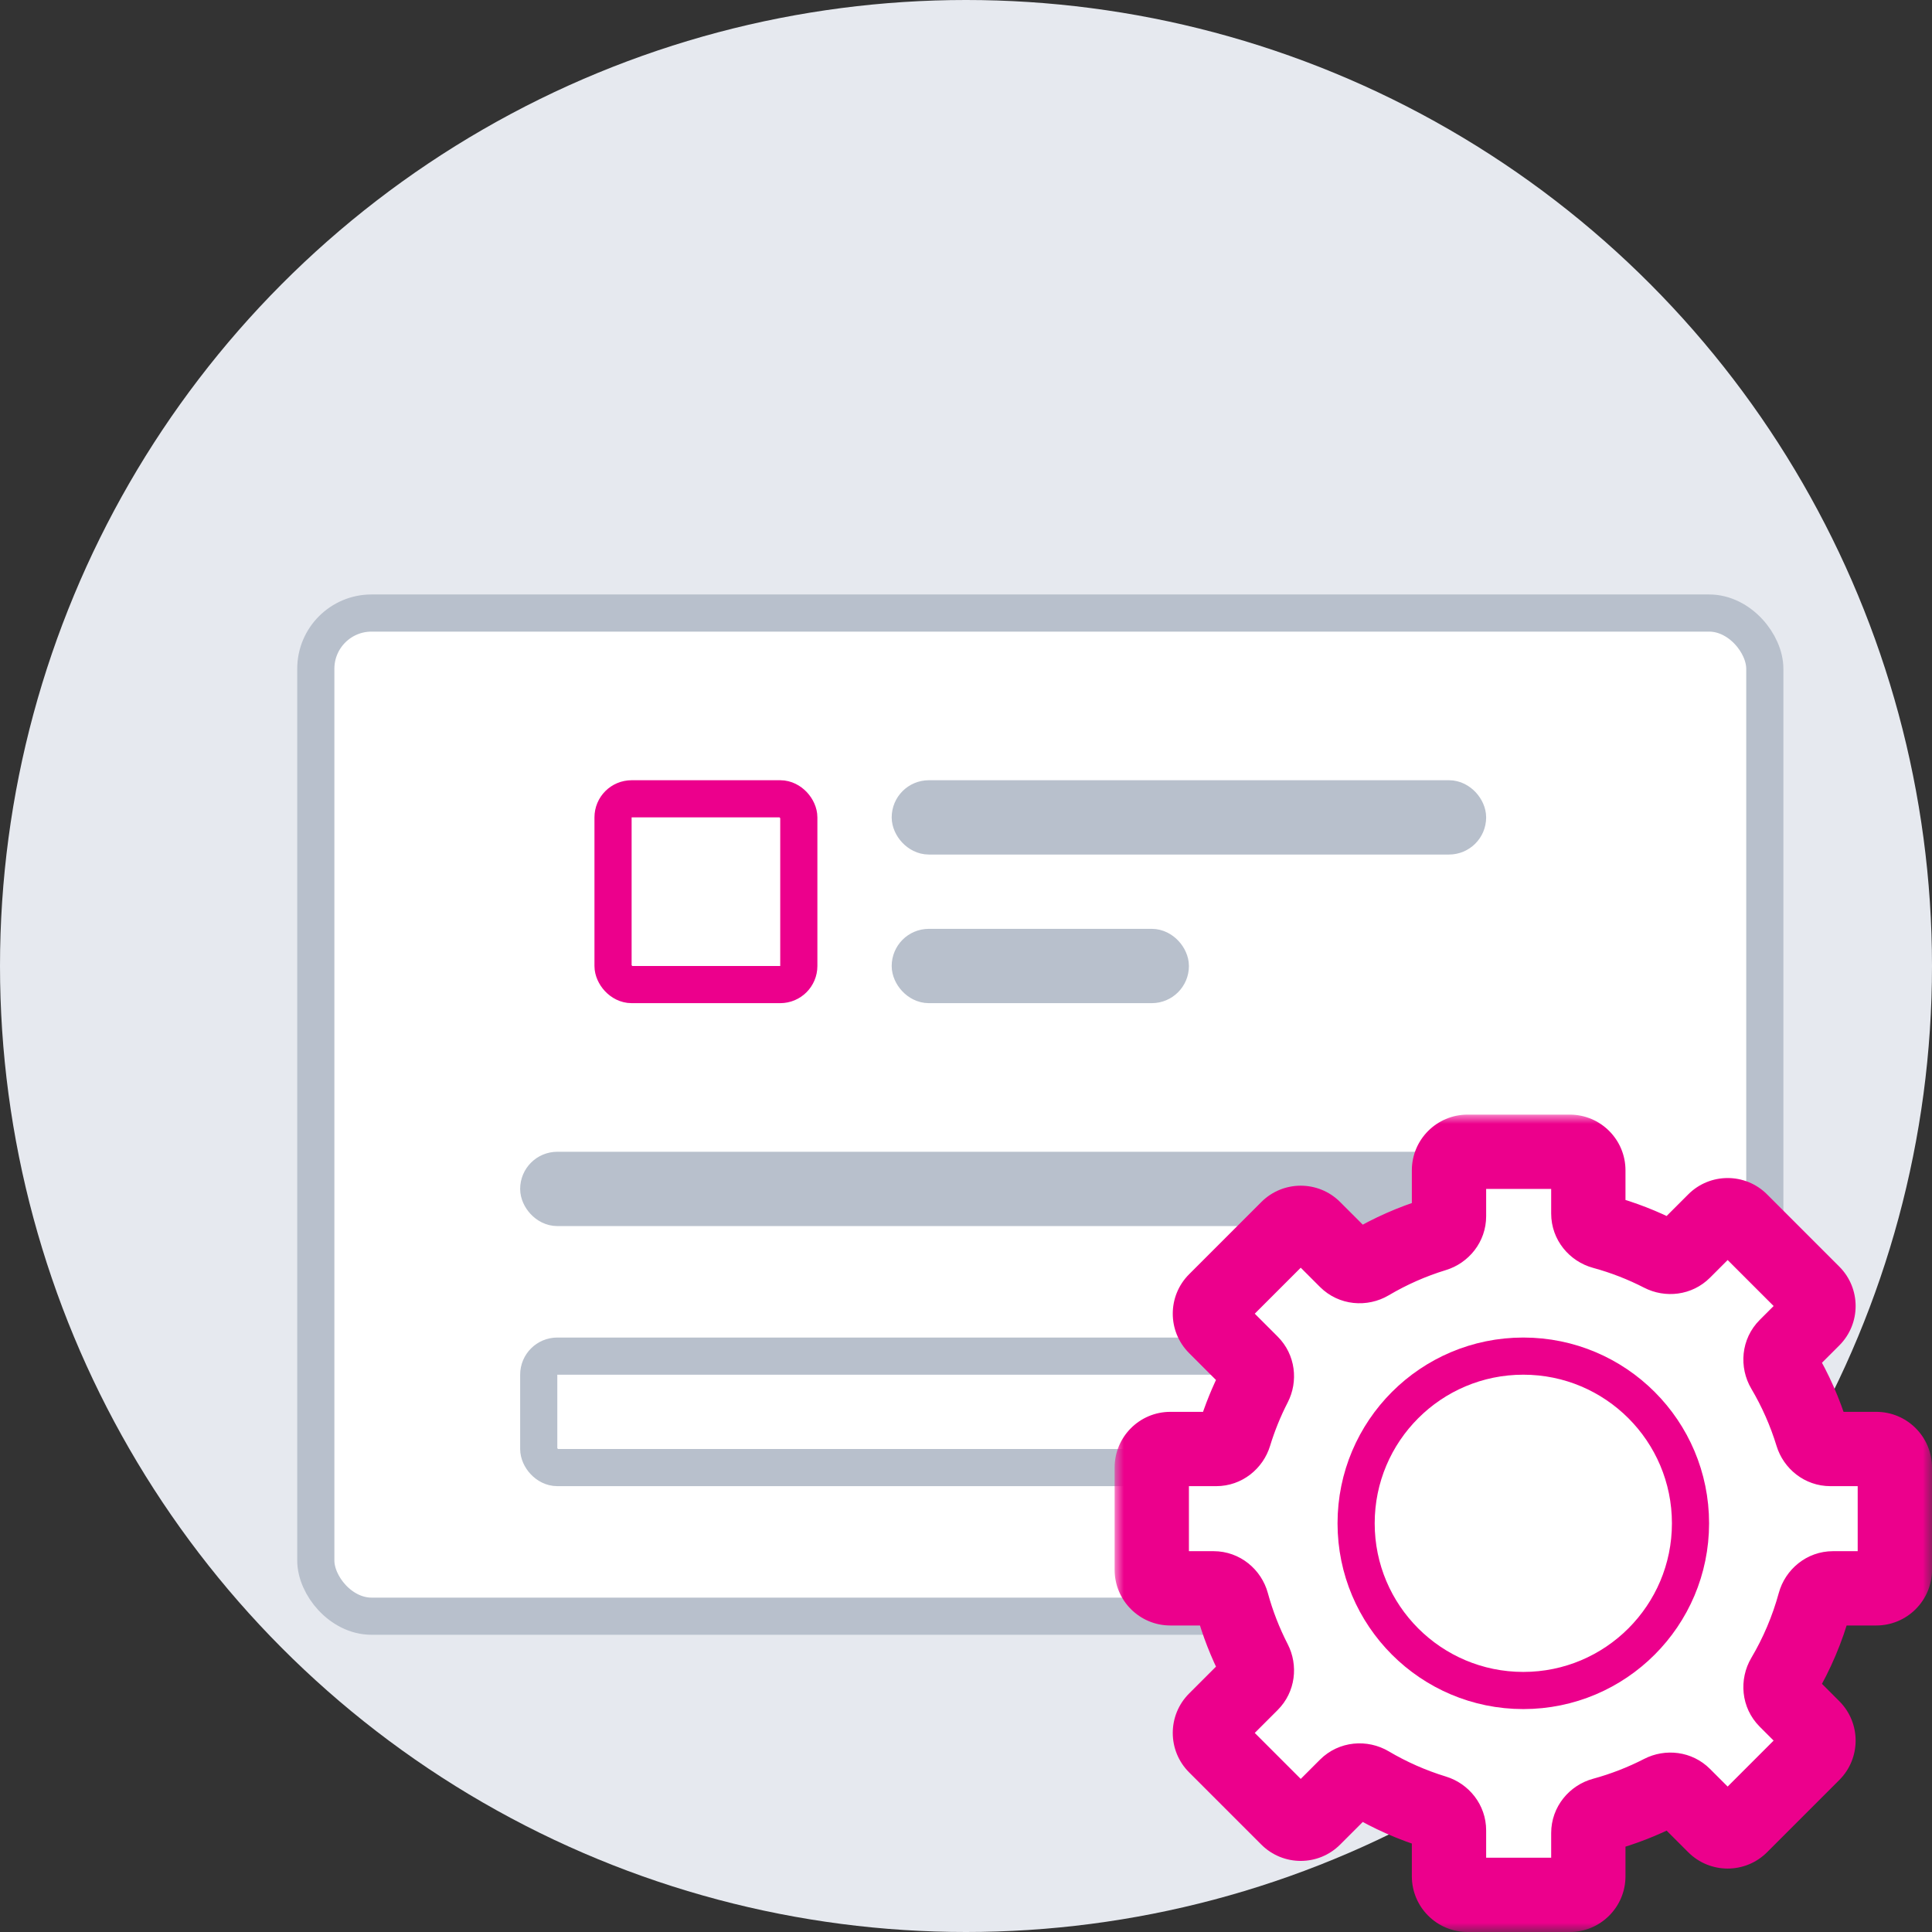 <svg width="104" height="104" viewBox="0 0 104 104" fill="none" xmlns="http://www.w3.org/2000/svg">
<rect x="0" y="0" width="104" height="104" fill="#333333" stroke="none"/>
<circle cx="52" cy="52" r="52" fill="#E6E9EF"/>
<rect x="17" y="33" width="78" height="54" rx="3" fill="white" stroke="#B8C0CC" stroke-width="2"/>
<rect x="33" y="43" width="10" height="10" rx="1" fill="white" stroke="#EC008C" stroke-width="2"/>
<rect x="29" y="73" width="54" height="6" rx="1" fill="white" stroke="#B8C0CC" stroke-width="2"/>
<rect x="49" y="43" width="30" height="2" rx="1" fill="white" stroke="#B8C0CC" stroke-width="2"/>
<rect x="49" y="51" width="14" height="2" rx="1" fill="white" stroke="#B8C0CC" stroke-width="2"/>
<rect x="29" y="63" width="54" height="2" rx="1" fill="white" stroke="#B8C0CC" stroke-width="2"/>
<mask id="path-8-outside-1" maskUnits="userSpaceOnUse" x="60" y="60" width="44" height="44" fill="black">
<rect fill="white" x="60" y="60" width="44" height="44"/>
<path fill-rule="evenodd" clip-rule="evenodd" d="M78 63C78 62.448 78.448 62 79 62H84.5C85.052 62 85.5 62.448 85.5 63V65.324C85.5 65.793 85.828 66.196 86.281 66.32C87.378 66.619 88.429 67.03 89.421 67.54C89.823 67.746 90.316 67.684 90.636 67.364L92.293 65.707C92.683 65.317 93.317 65.317 93.707 65.707L97.596 69.596C97.987 69.987 97.987 70.62 97.596 71.01L96.139 72.467C95.803 72.803 95.753 73.328 95.995 73.737C96.643 74.832 97.166 76.01 97.545 77.25C97.678 77.688 98.075 78 98.532 78H101C101.552 78 102 78.448 102 79V84.5C102 85.052 101.552 85.5 101 85.5H98.676C98.207 85.5 97.804 85.828 97.68 86.281C97.295 87.694 96.724 89.031 95.995 90.263C95.753 90.672 95.803 91.197 96.14 91.533L97.596 92.989C97.987 93.38 97.987 94.013 97.596 94.404L93.707 98.293C93.317 98.683 92.683 98.683 92.293 98.293L90.636 96.636C90.316 96.316 89.823 96.254 89.421 96.46C88.429 96.97 87.378 97.381 86.281 97.68C85.828 97.804 85.5 98.207 85.5 98.676V101C85.5 101.552 85.052 102 84.5 102H79C78.448 102 78 101.552 78 101V98.532C78 98.075 77.688 97.678 77.25 97.545C76.01 97.166 74.832 96.643 73.737 95.995C73.328 95.753 72.803 95.803 72.467 96.139L70.726 97.88C70.336 98.271 69.703 98.271 69.312 97.88L65.423 93.991C65.032 93.601 65.032 92.968 65.423 92.577L67.364 90.636C67.684 90.316 67.746 89.823 67.54 89.421C67.03 88.429 66.619 87.378 66.32 86.281C66.196 85.828 65.793 85.5 65.324 85.5H63C62.448 85.5 62 85.052 62 84.5V79C62 78.448 62.448 78 63 78H65.468C65.925 78 66.322 77.688 66.455 77.25C66.739 76.322 67.103 75.428 67.54 74.579C67.746 74.177 67.684 73.684 67.364 73.364L65.423 71.423C65.032 71.032 65.032 70.399 65.423 70.008L69.312 66.119C69.703 65.729 70.336 65.729 70.726 66.119L72.467 67.86C72.803 68.197 73.328 68.247 73.737 68.005C74.832 67.357 76.01 66.834 77.25 66.455C77.688 66.322 78 65.925 78 65.468V63Z"/>
</mask>
<path fill-rule="evenodd" clip-rule="evenodd" d="M78 63C78 62.448 78.448 62 79 62H84.5C85.052 62 85.5 62.448 85.5 63V65.324C85.5 65.793 85.828 66.196 86.281 66.32C87.378 66.619 88.429 67.03 89.421 67.54C89.823 67.746 90.316 67.684 90.636 67.364L92.293 65.707C92.683 65.317 93.317 65.317 93.707 65.707L97.596 69.596C97.987 69.987 97.987 70.62 97.596 71.01L96.139 72.467C95.803 72.803 95.753 73.328 95.995 73.737C96.643 74.832 97.166 76.01 97.545 77.25C97.678 77.688 98.075 78 98.532 78H101C101.552 78 102 78.448 102 79V84.5C102 85.052 101.552 85.5 101 85.5H98.676C98.207 85.5 97.804 85.828 97.68 86.281C97.295 87.694 96.724 89.031 95.995 90.263C95.753 90.672 95.803 91.197 96.14 91.533L97.596 92.989C97.987 93.38 97.987 94.013 97.596 94.404L93.707 98.293C93.317 98.683 92.683 98.683 92.293 98.293L90.636 96.636C90.316 96.316 89.823 96.254 89.421 96.46C88.429 96.97 87.378 97.381 86.281 97.68C85.828 97.804 85.5 98.207 85.5 98.676V101C85.5 101.552 85.052 102 84.5 102H79C78.448 102 78 101.552 78 101V98.532C78 98.075 77.688 97.678 77.25 97.545C76.01 97.166 74.832 96.643 73.737 95.995C73.328 95.753 72.803 95.803 72.467 96.139L70.726 97.88C70.336 98.271 69.703 98.271 69.312 97.88L65.423 93.991C65.032 93.601 65.032 92.968 65.423 92.577L67.364 90.636C67.684 90.316 67.746 89.823 67.54 89.421C67.03 88.429 66.619 87.378 66.32 86.281C66.196 85.828 65.793 85.5 65.324 85.5H63C62.448 85.5 62 85.052 62 84.5V79C62 78.448 62.448 78 63 78H65.468C65.925 78 66.322 77.688 66.455 77.25C66.739 76.322 67.103 75.428 67.54 74.579C67.746 74.177 67.684 73.684 67.364 73.364L65.423 71.423C65.032 71.032 65.032 70.399 65.423 70.008L69.312 66.119C69.703 65.729 70.336 65.729 70.726 66.119L72.467 67.86C72.803 68.197 73.328 68.247 73.737 68.005C74.832 67.357 76.01 66.834 77.25 66.455C77.688 66.322 78 65.925 78 65.468V63Z" fill="white"/>
<path d="M77.25 66.455L76.666 64.542L77.25 66.455ZM72.467 67.86L73.882 66.446L72.467 67.86ZM70.726 66.119L69.312 67.534L70.726 66.119ZM65.423 71.423L64.009 72.837L65.423 71.423ZM67.54 74.579L65.761 73.664L67.54 74.579ZM67.364 73.364L68.778 71.95L67.364 73.364ZM66.455 77.25L64.542 76.666L66.455 77.25ZM67.364 90.636L65.95 89.222L67.364 90.636ZM67.54 89.421L69.318 88.506L67.54 89.421ZM65.423 93.991L64.009 95.406L65.423 93.991ZM65.423 92.577L64.009 91.163L65.423 92.577ZM70.726 97.88L72.14 99.295L70.726 97.88ZM69.312 97.88L70.726 96.466L69.312 97.88ZM73.737 95.995L74.755 94.274L73.737 95.995ZM72.467 96.139L71.053 94.725L72.467 96.139ZM77.25 97.545L77.834 95.632L77.25 97.545ZM86.281 97.68L86.807 99.61L86.281 97.68ZM89.421 96.46L88.507 94.682L89.421 96.46ZM93.707 98.293L92.293 96.878L93.707 98.293ZM92.293 98.293L93.707 96.878L92.293 98.293ZM95.995 90.263L97.717 91.281L95.995 90.263ZM96.14 91.533L97.554 90.118L96.14 91.533ZM97.68 86.281L95.751 85.755L97.68 86.281ZM96.139 72.467L94.725 71.053L96.139 72.467ZM95.995 73.737L97.717 72.719L95.995 73.737ZM97.596 69.596L96.182 71.01L97.596 69.596ZM92.293 65.707L90.879 64.293L92.293 65.707ZM89.421 67.54L88.506 69.318L89.421 67.54ZM90.636 67.364L92.05 68.778L90.636 67.364ZM84.5 60H79V64H84.5V60ZM87.5 65.324V63H83.5V65.324H87.5ZM90.336 65.761C89.221 65.188 88.04 64.726 86.807 64.39L85.755 68.249C86.716 68.511 87.637 68.871 88.506 69.318L90.336 65.761ZM90.879 64.293L89.222 65.95L92.05 68.778L93.707 67.121L90.879 64.293ZM99.01 68.182L95.121 64.293L92.293 67.121L96.182 71.01L99.01 68.182ZM97.554 73.881L99.01 72.425L96.182 69.596L94.725 71.053L97.554 73.881ZM99.458 76.666C99.032 75.272 98.444 73.948 97.717 72.719L94.274 74.755C94.842 75.716 95.3 76.748 95.632 77.834L99.458 76.666ZM101 76H98.532V80H101V76ZM104 84.5V79H100V84.5H104ZM98.676 87.5H101V83.5H98.676V87.5ZM97.717 91.281C98.535 89.897 99.177 88.395 99.61 86.807L95.751 85.755C95.413 86.993 94.913 88.164 94.274 89.244L97.717 91.281ZM99.01 91.575L97.554 90.118L94.725 92.947L96.182 94.404L99.01 91.575ZM95.121 99.707L99.01 95.818L96.182 92.989L92.293 96.878L95.121 99.707ZM89.222 98.05L90.879 99.707L93.707 96.878L92.05 95.222L89.222 98.05ZM86.807 99.61C88.04 99.274 89.222 98.812 90.336 98.239L88.507 94.682C87.637 95.129 86.716 95.489 85.755 95.751L86.807 99.61ZM87.5 101V98.676H83.5V101H87.5ZM79 104H84.5V100H79V104ZM76 98.532V101H80V98.532H76ZM72.719 97.717C73.948 98.444 75.272 99.032 76.666 99.458L77.834 95.632C76.748 95.3 75.716 94.842 74.755 94.274L72.719 97.717ZM72.14 99.295L73.881 97.554L71.053 94.725L69.312 96.466L72.14 99.295ZM64.009 95.406L67.898 99.295L70.726 96.466L66.837 92.577L64.009 95.406ZM65.95 89.222L64.009 91.163L66.837 93.991L68.778 92.05L65.95 89.222ZM64.39 86.807C64.726 88.04 65.188 89.221 65.761 90.336L69.318 88.506C68.871 87.637 68.511 86.716 68.249 85.755L64.39 86.807ZM63 87.5H65.324V83.5H63V87.5ZM60 79V84.5H64V79H60ZM65.468 76H63V80H65.468V76ZM65.761 73.664C65.27 74.619 64.861 75.623 64.542 76.666L68.368 77.834C68.616 77.021 68.935 76.238 69.318 75.493L65.761 73.664ZM64.009 72.837L65.95 74.778L68.778 71.95L66.837 70.008L64.009 72.837ZM67.898 64.705L64.009 68.594L66.837 71.423L70.726 67.534L67.898 64.705ZM73.882 66.446L72.14 64.705L69.312 67.534L71.053 69.275L73.882 66.446ZM76.666 64.542C75.272 64.968 73.949 65.556 72.719 66.283L74.756 69.726C75.716 69.158 76.748 68.7 77.834 68.368L76.666 64.542ZM76 63V65.468H80V63H76ZM77.834 68.368C79.058 67.995 80 66.861 80 65.468H76C76 64.99 76.318 64.649 76.666 64.542L77.834 68.368ZM71.053 69.275C72.077 70.298 73.613 70.402 74.756 69.726L72.719 66.283C73.043 66.091 73.53 66.095 73.882 66.446L71.053 69.275ZM70.726 67.534C70.336 67.924 69.703 67.924 69.312 67.534L72.14 64.705C70.969 63.533 69.069 63.533 67.898 64.705L70.726 67.534ZM66.837 70.008C67.228 70.399 67.228 71.032 66.837 71.423L64.009 68.594C62.837 69.766 62.837 71.665 64.009 72.837L66.837 70.008ZM69.318 75.493C69.897 74.368 69.751 72.923 68.778 71.95L65.95 74.778C65.617 74.445 65.596 73.985 65.761 73.664L69.318 75.493ZM65.468 80C66.861 80 67.994 79.058 68.368 77.834L64.542 76.666C64.649 76.318 64.99 76 65.468 76V80ZM64 79C64 79.552 63.552 80 63 80V76C61.343 76 60 77.343 60 79H64ZM63 83.5C63.552 83.5 64 83.948 64 84.5H60C60 86.157 61.343 87.5 63 87.5V83.5ZM68.249 85.755C67.905 84.49 66.754 83.5 65.324 83.5V87.5C64.833 87.5 64.488 87.166 64.39 86.807L68.249 85.755ZM68.778 92.05C69.751 91.077 69.897 89.632 69.318 88.506L65.761 90.336C65.596 90.015 65.616 89.555 65.95 89.222L68.778 92.05ZM66.837 92.577C67.228 92.968 67.228 93.601 66.837 93.991L64.009 91.163C62.837 92.335 62.837 94.234 64.009 95.406L66.837 92.577ZM69.312 96.466C69.703 96.076 70.336 96.076 70.726 96.466L67.898 99.295C69.069 100.466 70.969 100.466 72.14 99.295L69.312 96.466ZM74.755 94.274C73.613 93.598 72.077 93.702 71.053 94.725L73.881 97.554C73.53 97.905 73.043 97.909 72.719 97.717L74.755 94.274ZM80 98.532C80 97.139 79.058 96.005 77.834 95.632L76.666 99.458C76.318 99.351 76 99.01 76 98.532H80ZM79 100C79.552 100 80 100.448 80 101H76C76 102.657 77.343 104 79 104V100ZM83.5 101C83.5 100.448 83.948 100 84.5 100V104C86.157 104 87.5 102.657 87.5 101H83.5ZM85.755 95.751C84.49 96.095 83.5 97.246 83.5 98.676H87.5C87.5 99.167 87.166 99.512 86.807 99.61L85.755 95.751ZM92.05 95.222C91.077 94.249 89.632 94.103 88.507 94.682L90.336 98.239C90.015 98.404 89.555 98.383 89.222 98.05L92.05 95.222ZM92.293 96.878C92.683 96.488 93.317 96.488 93.707 96.878L90.879 99.707C92.05 100.878 93.95 100.878 95.121 99.707L92.293 96.878ZM96.182 94.404C95.791 94.013 95.791 93.38 96.182 92.989L99.01 95.818C100.182 94.646 100.182 92.747 99.01 91.575L96.182 94.404ZM94.274 89.244C93.598 90.387 93.702 91.923 94.725 92.947L97.554 90.118C97.905 90.47 97.909 90.957 97.717 91.281L94.274 89.244ZM98.676 83.5C97.246 83.5 96.095 84.49 95.751 85.755L99.61 86.807C99.512 87.166 99.167 87.5 98.676 87.5V83.5ZM100 84.5C100 83.948 100.448 83.5 101 83.5V87.5C102.657 87.5 104 86.157 104 84.5H100ZM101 80C100.448 80 100 79.552 100 79H104C104 77.343 102.657 76 101 76V80ZM95.632 77.834C96.005 79.058 97.139 80 98.532 80V76C99.01 76 99.351 76.318 99.458 76.666L95.632 77.834ZM94.725 71.053C93.702 72.077 93.598 73.613 94.274 74.755L97.717 72.719C97.909 73.043 97.905 73.53 97.554 73.881L94.725 71.053ZM96.182 71.01C95.791 70.62 95.791 69.987 96.182 69.596L99.01 72.425C100.182 71.253 100.182 69.354 99.01 68.182L96.182 71.01ZM93.707 67.121C93.317 67.512 92.683 67.512 92.293 67.121L95.121 64.293C93.95 63.121 92.05 63.121 90.879 64.293L93.707 67.121ZM88.506 69.318C89.632 69.897 91.077 69.751 92.05 68.778L89.222 65.95C89.555 65.616 90.015 65.596 90.336 65.761L88.506 69.318ZM83.5 65.324C83.5 66.754 84.49 67.905 85.755 68.249L86.807 64.39C87.166 64.488 87.5 64.833 87.5 65.324H83.5ZM79 60C77.343 60 76 61.343 76 63H80C80 63.552 79.552 64 79 64V60ZM84.5 64C83.948 64 83.5 63.552 83.5 63H87.5C87.5 61.343 86.157 60 84.5 60V64Z" fill="#EC008C" mask="url(#path-8-outside-1)"/>
<circle cx="82" cy="82" r="9" fill="white" stroke="#EC008C" stroke-width="2"/>
</svg>
